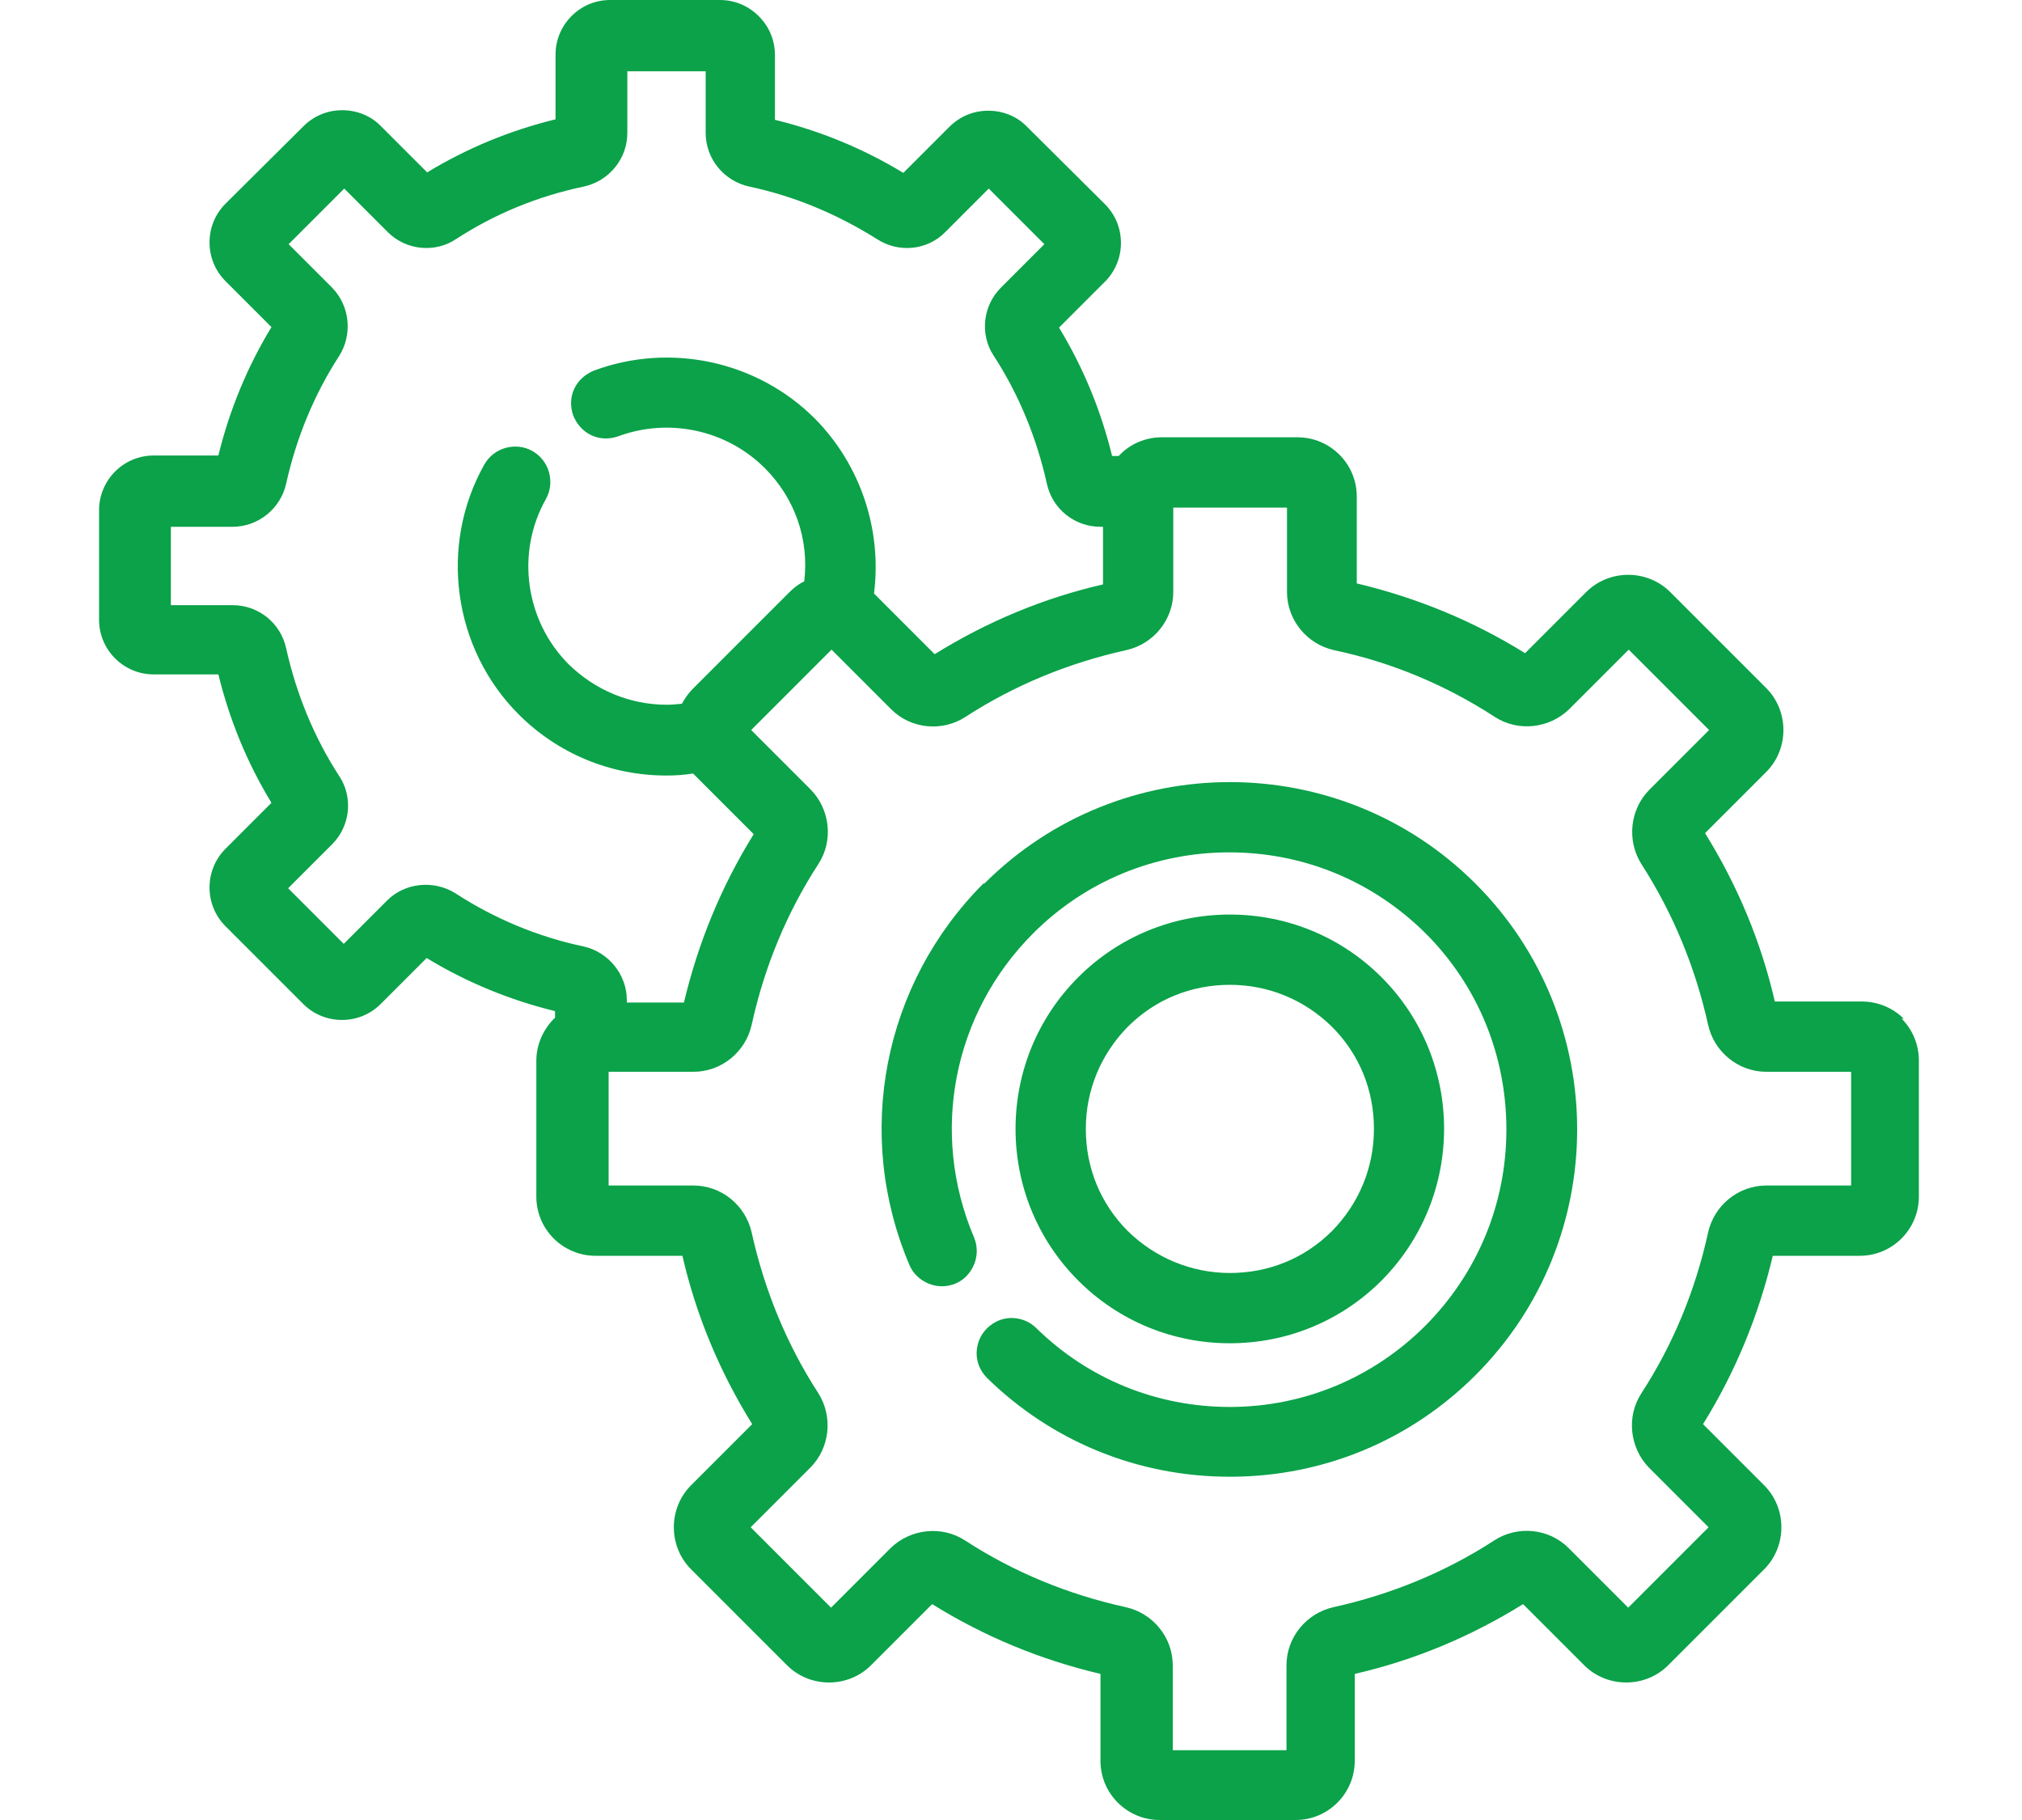 <svg xmlns="http://www.w3.org/2000/svg" width="40" height="36" viewBox="0 0 40 36"><path d="M24.33,26.57c1.13,0,2.2-.44,3-1.24,1.65-1.66,1.65-4.35,0-6-.8-.8-1.87-1.24-3-1.24s-2.2.44-3,1.24c-.8.8-1.24,1.87-1.24,3s.44,2.2,1.24,3c.8.8,1.87,1.24,3,1.24ZM24.33,25.18c-.76,0-1.48-.3-2.02-.83-.54-.54-.83-1.25-.83-2.02s.3-1.48.83-2.02c.54-.54,1.25-.83,2.02-.83s1.48.3,2.02.83c.54.54.83,1.25.83,2.02s-.3,1.48-.83,2.02c-.54.54-1.25.83-2.02.83Z" fill="#0ba249" stroke-width="0"/><path d="M19.46,17.47c-1.99,1.99-2.57,4.96-1.47,7.55.07.17.21.3.38.37.17.07.36.07.53,0,.17-.07.3-.21.37-.38.07-.17.07-.36,0-.53-.88-2.07-.42-4.43,1.17-6.02,1.03-1.03,2.41-1.6,3.88-1.6s2.84.57,3.88,1.6c1.03,1.03,1.6,2.41,1.6,3.88s-.57,2.84-1.6,3.88c-1.03,1.03-2.39,1.6-3.84,1.61h-.03c-1.44,0-2.8-.55-3.83-1.56-.13-.13-.31-.2-.49-.2-.19,0-.36.08-.49.21-.13.13-.2.31-.2.49,0,.19.08.36.21.49,1.29,1.26,2.99,1.95,4.8,1.95h.04c1.82-.01,3.53-.72,4.82-2.01,2.68-2.68,2.68-7.04,0-9.72-2.68-2.68-7.04-2.68-9.72,0ZM19.59,17.59h0Z" fill="#0ba249" stroke-width="0"/><path d="M37.66,20.15c-.22-.22-.52-.34-.83-.34h-1.72c-.27-1.18-.74-2.3-1.38-3.33l1.21-1.21c.22-.22.34-.52.34-.83s-.12-.61-.34-.83l-1.9-1.9c-.22-.22-.52-.34-.83-.34s-.61.12-.83.34l-1.21,1.21c-1.03-.64-2.15-1.1-3.33-1.38v-1.72c0-.65-.53-1.17-1.17-1.17h-2.69c-.32,0-.63.13-.85.37h-.13c-.22-.9-.57-1.75-1.05-2.54l.91-.91c.42-.42.42-1.11,0-1.53l-1.54-1.53c-.2-.21-.48-.32-.77-.32s-.56.11-.77.32l-.91.91c-.79-.48-1.64-.83-2.54-1.05v-1.28c0-.29-.11-.56-.32-.77s-.48-.32-.77-.32h-2.17c-.6,0-1.08.49-1.08,1.08v1.28c-.9.22-1.75.57-2.54,1.05l-.91-.91c-.2-.21-.48-.32-.77-.32s-.56.11-.77.32l-1.54,1.53c-.42.42-.42,1.11,0,1.53l.91.91c-.48.79-.83,1.64-1.05,2.54h-1.28c-.6,0-1.08.49-1.08,1.08v2.17c0,.6.49,1.08,1.08,1.08h1.28c.22.9.57,1.75,1.05,2.54l-.91.91c-.42.42-.42,1.11,0,1.53l1.54,1.54c.42.42,1.11.42,1.53,0l.91-.91c.79.48,1.64.83,2.54,1.05v.13c-.23.22-.37.53-.37.85v2.69c0,.65.53,1.17,1.17,1.17h1.72c.27,1.18.74,2.3,1.38,3.33l-1.21,1.21c-.22.22-.34.52-.34.83s.12.61.34.83l1.9,1.9c.22.22.52.34.83.34s.61-.12.83-.34l1.21-1.21c1.03.64,2.14,1.1,3.33,1.38v1.72c0,.65.53,1.17,1.17,1.17h2.69c.65,0,1.17-.53,1.17-1.17v-1.72c1.18-.27,2.3-.74,3.33-1.38l1.21,1.21c.22.22.52.34.83.34s.61-.12.83-.34l1.9-1.9c.22-.22.34-.52.34-.83s-.12-.61-.34-.83l-1.21-1.21c.64-1.03,1.1-2.15,1.38-3.33h1.72c.65,0,1.17-.53,1.17-1.17v-2.69c0-.31-.12-.61-.34-.83ZM33.79,24.38c-.25,1.14-.69,2.21-1.32,3.18-.3.46-.23,1.08.15,1.47l1.18,1.18-1.59,1.59-1.18-1.18c-.39-.39-1.01-.45-1.47-.15-.97.63-2.05,1.07-3.18,1.32-.54.12-.93.6-.93,1.15v1.68h-2.25v-1.68c0-.55-.39-1.03-.93-1.15-1.14-.25-2.21-.69-3.18-1.32-.46-.3-1.08-.23-1.47.15l-1.18,1.18-1.59-1.59,1.18-1.18c.39-.39.45-1.01.16-1.47-.63-.97-1.07-2.05-1.32-3.18-.12-.54-.6-.93-1.15-.93h-1.68v-2.25h1.68c.55,0,1.03-.39,1.15-.93.25-1.14.69-2.21,1.32-3.18.3-.46.23-1.08-.15-1.47l-1.18-1.18,1.59-1.59,1.18,1.18c.39.39,1.01.45,1.47.15.97-.63,2.05-1.07,3.18-1.32.54-.12.93-.6.93-1.15v-1.67h2.25v1.67c0,.55.39,1.03.93,1.15,1.14.24,2.21.69,3.18,1.32.46.3,1.08.23,1.47-.15l1.18-1.18,1.59,1.59-1.18,1.18c-.39.39-.45,1.01-.16,1.47.63.98,1.07,2.05,1.32,3.18.12.54.6.93,1.15.93h1.68v2.25h-1.68c-.55,0-1.03.39-1.15.93ZM6.57,16.7c.36-.36.42-.93.14-1.35-.5-.77-.85-1.63-1.05-2.53-.11-.5-.55-.85-1.06-.85h-1.22v-1.55h1.22c.51,0,.95-.36,1.06-.85.2-.9.55-1.76,1.05-2.53.27-.43.21-.99-.14-1.35l-.86-.86,1.1-1.1.86.86c.36.36.93.42,1.35.14.77-.5,1.62-.85,2.53-1.04.5-.11.86-.55.86-1.06v-1.22h1.55v1.22c0,.51.36.95.86,1.06.9.19,1.75.55,2.53,1.04.43.28,1,.22,1.35-.14l.86-.86,1.1,1.1-.86.86c-.36.36-.42.93-.14,1.35.5.77.85,1.63,1.05,2.53.11.5.55.85,1.06.85h.05v1.14c-1.18.27-2.3.74-3.33,1.38l-1.2-1.2c.16-1.27-.27-2.55-1.17-3.46-1.14-1.14-2.86-1.51-4.37-.95-.17.07-.31.19-.39.36-.08.17-.08.36-.02.53.07.17.19.31.36.39.17.08.36.08.53.02,1-.37,2.14-.13,2.9.63.59.59.88,1.4.78,2.24-.11.05-.21.13-.3.22l-1.9,1.9c-.09.09-.16.19-.22.3-.1.01-.2.02-.3.02-.73,0-1.42-.29-1.94-.8-.86-.86-1.05-2.21-.45-3.27.09-.16.11-.35.06-.53s-.17-.33-.33-.42c-.16-.09-.35-.11-.53-.06-.18.05-.33.17-.42.33-.9,1.6-.62,3.64.68,4.94.78.78,1.82,1.21,2.92,1.21.17,0,.35-.01.53-.04l1.2,1.2c-.64,1.03-1.1,2.15-1.38,3.33h-1.13v-.05c0-.5-.36-.95-.86-1.06h0c-.9-.19-1.76-.55-2.53-1.05-.43-.27-1-.21-1.35.14l-.86.86-1.1-1.1.86-.86Z" fill="#0ba249" stroke-width="0"/><rect width="40" height="36" fill="none" stroke-width="0"/></svg>